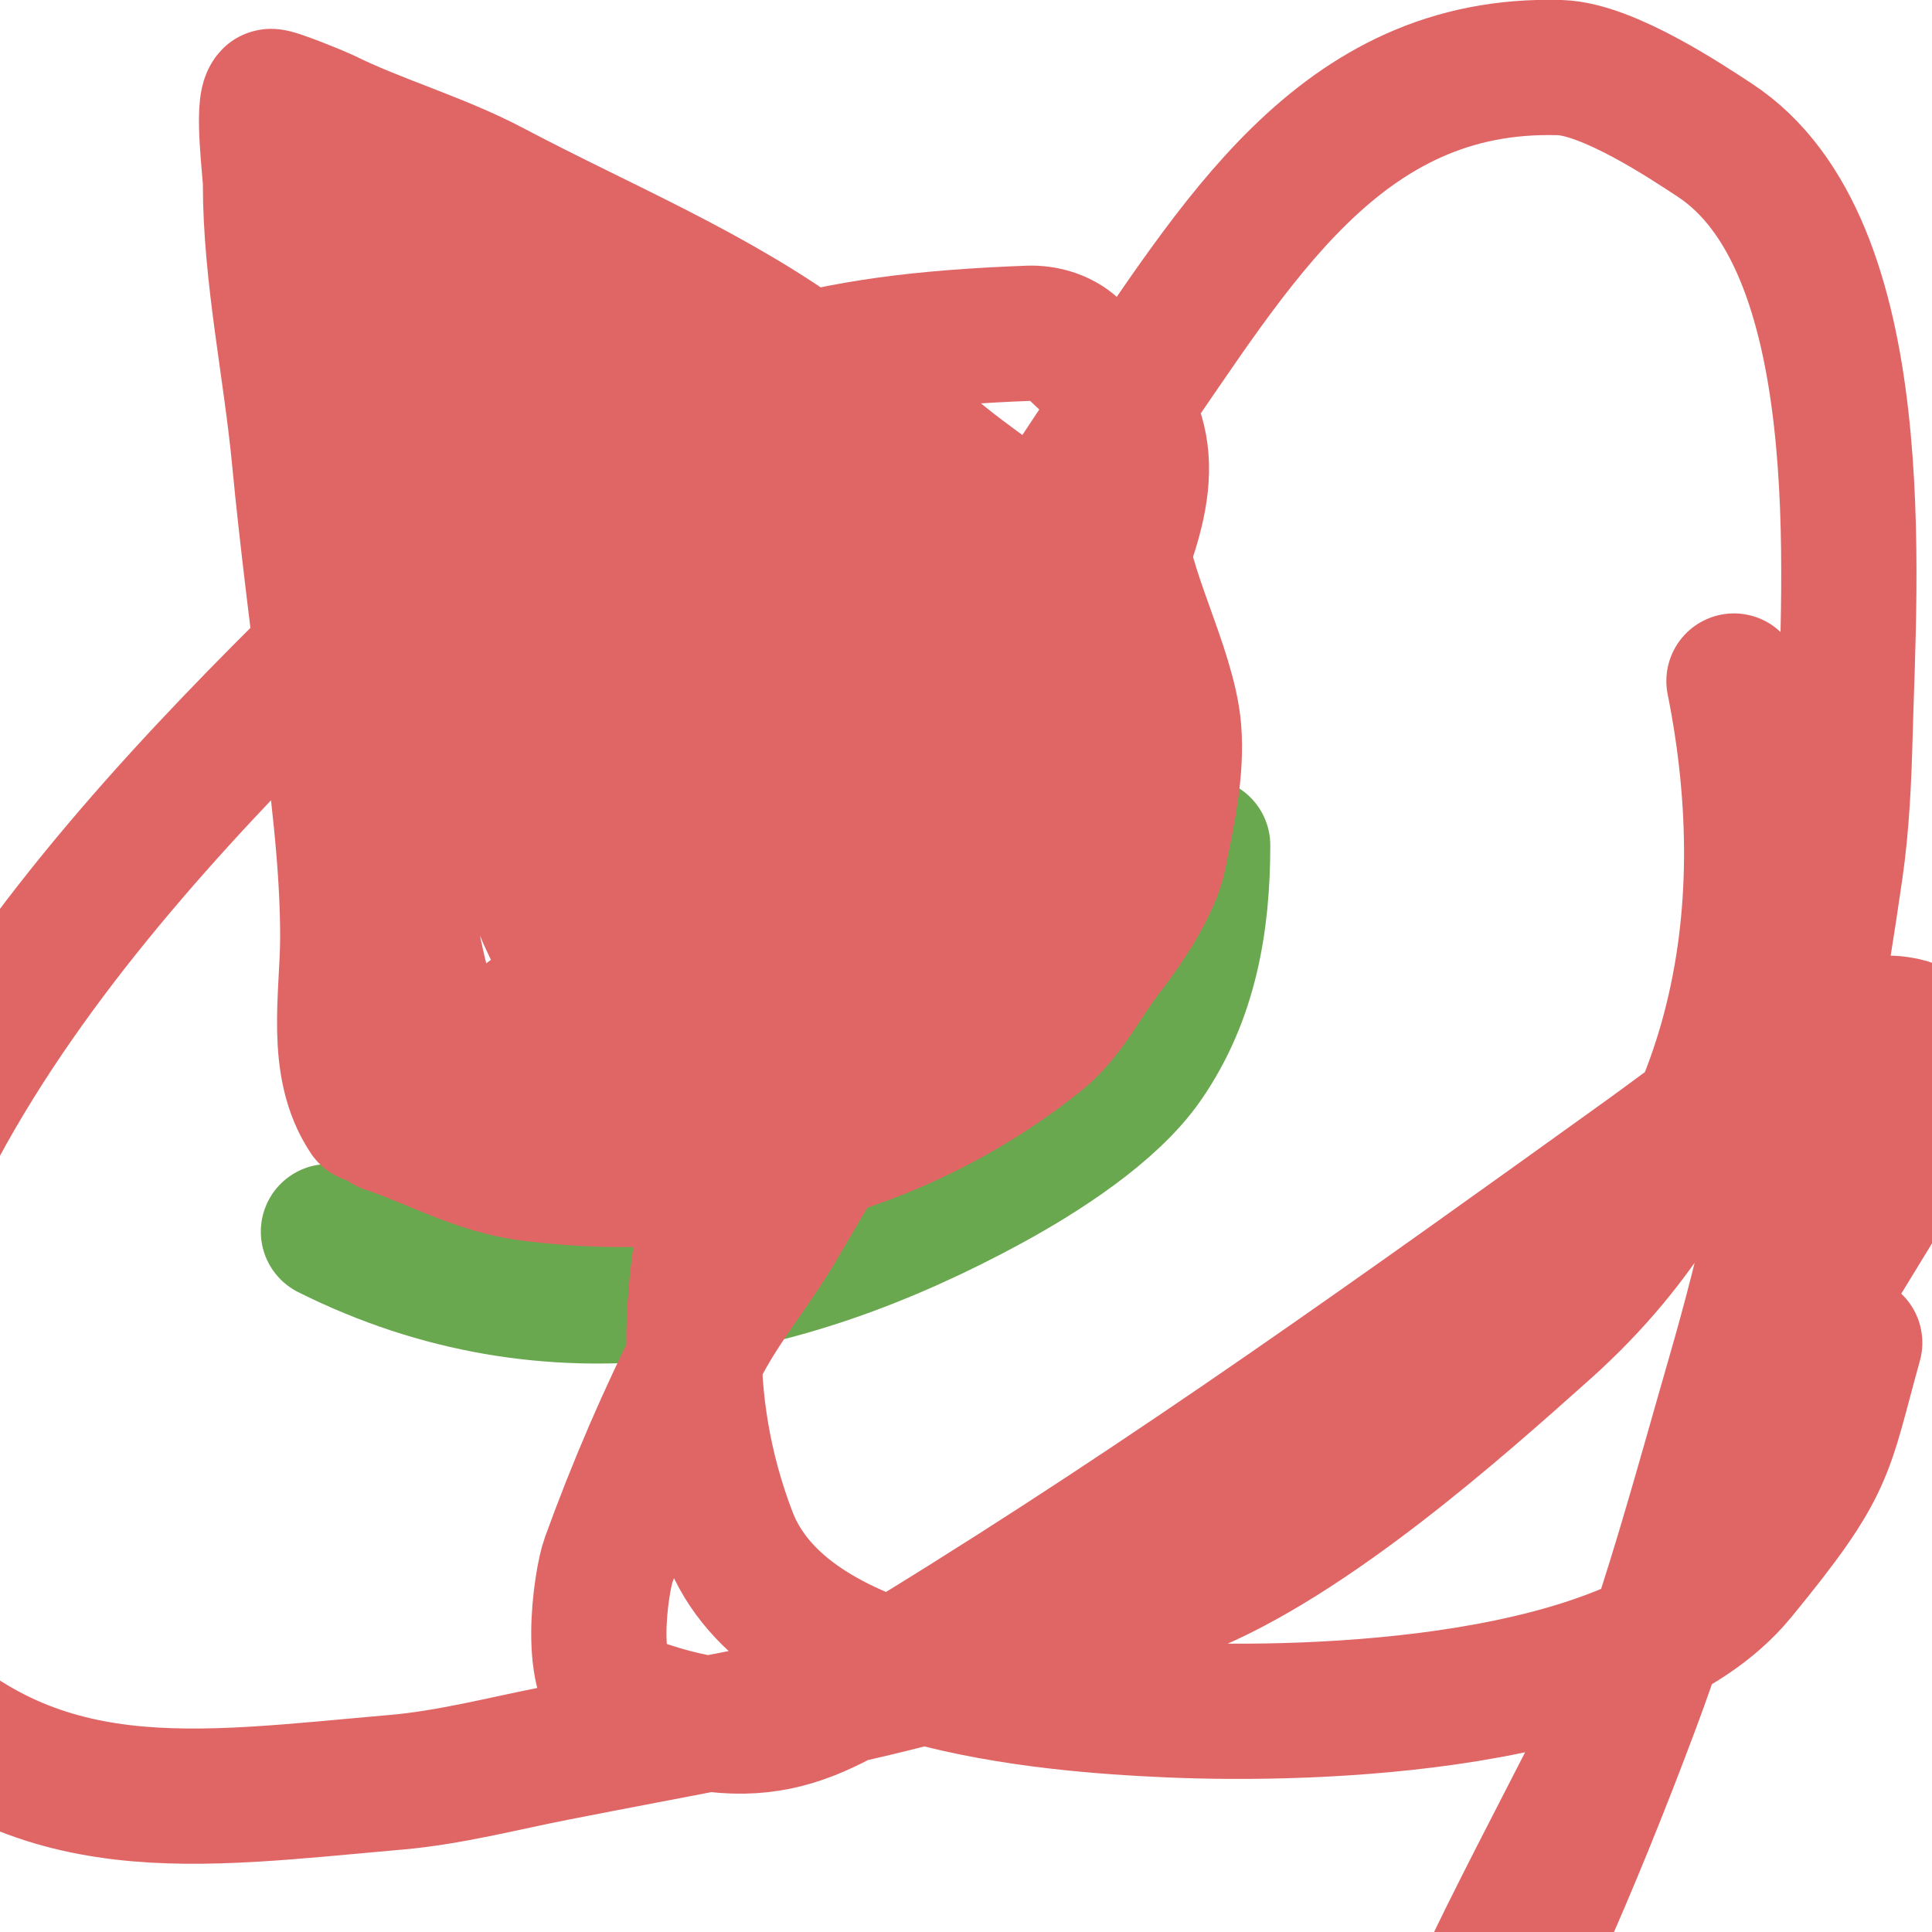 <svg viewBox='0 0 400 400' version='1.1' xmlns='http://www.w3.org/2000/svg' xmlns:xlink='http://www.w3.org/1999/xlink'><g fill='none' stroke='#6aa84f' stroke-width='28' stroke-linecap='round' stroke-linejoin='round'><path d='M68,255c46.146,23.073 93.314,13.829 137,-10c10.634,-5.8 24.942,-14.918 32,-25c9.427,-13.468 12,-29.107 12,-45'/></g>
<g fill='none' stroke='#e06666' stroke-width='28' stroke-linecap='round' stroke-linejoin='round'><path d='M76,231c-7.008,-10.512 -4,-24.795 -4,-37c0,-15.765 -2.163,-31.382 -4,-47c-2.042,-17.356 -4.353,-34.702 -6,-52c-1.796,-18.861 -6,-38.077 -6,-57c0,-2.299 -1.824,-16.176 0,-18c0.424,-0.424 10.384,3.692 11,4c10.884,5.442 23.789,9.065 35,15c22.601,11.965 46.564,21.673 67,37c5.219,3.914 12.358,6.358 17,11c7.376,7.376 18.017,15.011 27,21c2.286,1.524 7.433,7 10,7'/><path d='M80,233c9.97,3.323 18.859,8.607 30,10c37.654,4.707 75.413,-4.331 105,-28c5.971,-4.777 9.407,-12.095 14,-18c3.92,-5.04 9.701,-13.503 11,-20c1.677,-8.386 3.716,-17.414 3,-26c-1.042,-12.505 -11,-30.119 -11,-41'/><path d='M169,210c-21.681,0 -27.844,-16.464 -36,-35c-13.017,-29.583 -24.204,-59.875 -38,-89c-5.587,-11.794 -9.15,-24.3 -15,-36c-0.264,-0.529 -3.414,-7.586 -5,-6c-6.269,6.269 -3,31.012 -3,38c0,34.73 1.929,73.43 12,107c1.695,5.65 3.89,25.445 11,29c30.164,15.082 64.52,-20.76 89,-33c7.89,-3.945 16.856,-5.607 25,-9c2.343,-0.976 4.592,-2.197 7,-3c2,-0.667 4.509,-0.509 6,-2c0.333,-0.333 1.471,-1 1,-1c-10.163,0 -21.438,5.058 -31,8c-22.122,6.807 -44.435,13.561 -66,22c-7.46,2.919 -13.663,8.247 -20,13c-2.263,1.697 -8,4 -6,6c2.121,2.121 6.01,0.249 9,0c11.394,-0.95 20.089,-12.071 21,-23c1.999,-23.991 -10.874,-44.06 -19,-66c-3.646,-9.844 -7.836,-20.371 -14,-29c-0.049,-0.068 -3.916,-4.897 -5,-3c-9.731,17.029 7.304,51.482 13,68c2.749,7.972 4.678,16.249 8,24c0.573,1.338 5.267,10.92 7,13c0.675,0.81 2.255,1.745 3,1c7.926,-7.926 1.553,-22.105 -2,-30c-8.244,-18.319 -26.006,-40.018 -32,-58c-0.844,-2.532 1.447,-6.305 3,-8c7.727,-8.43 14.378,-17.531 22,-26c4.319,-4.798 12.015,-19.254 19,-21c8.34,-2.085 12.422,7.495 16,13c11.566,17.794 19.535,38.071 29,57c3.073,6.146 6.932,11.864 10,18c0.227,0.453 3.135,5.865 3,6c-1.72,1.72 -18.072,-10.259 -22,-14c-12.011,-11.439 -23.297,-23.297 -35,-35c-7.729,-7.729 -17.115,-14.393 -24,-23c-4.195,-5.243 -8.654,-12.268 -10,-19c-0.274,-1.371 0.757,-6.32 3,-6c10.34,1.477 15.695,11.643 20,20c12.394,24.059 29,68.968 29,96c0,3.988 4.838,16.744 2,21c-5.505,8.257 -11.894,4.318 -15,-5'/><path d='M139,190c-1,-14 -2.287,-27.982 -3,-42c-0.288,-5.659 0,-11.333 0,-17c0,-4.667 0.358,-9.347 0,-14c-0.653,-8.494 -7.337,-48.999 6,-53c15.579,-4.674 24.241,21.988 34,35c15.168,20.223 20.838,49.838 39,68'/><path d='M178,99c4.938,3.292 7.525,9.189 11,14c13.951,19.316 28.832,36.252 13,60c-4.364,6.546 -9.05,12.885 -14,19c-9.26,11.439 -18.896,19.604 -30,29c-2.705,2.289 -5.165,4.874 -8,7c-2.278,1.709 -9.157,5.603 -8,3c10.989,-24.726 30.302,-46.209 37,-73c0.328,-1.313 4.623,-24 -1,-24c-3.984,0 -5.04,12.237 -6,18c-2.158,12.948 -3,24.945 -3,38c0,2.636 -1.928,16 3,16c5.234,0 10.449,-7.174 13,-11c9.802,-14.703 17.172,-29.345 25,-45c3.307,-6.614 9.237,-19.858 19,-14c29.597,17.758 -9.853,59.757 -23,74c-5.211,5.646 -11.944,13.472 -19,17c-0.533,0.267 -1,1 -1,1c0,0 6.193,-5.819 9,-9c2.824,-3.201 5.439,-6.585 8,-10c10.152,-13.536 20.706,-34.792 23,-52c0.844,-6.33 4.223,-18.332 2,-25c-0.149,-0.447 -0.529,-1 -1,-1c-0.983,0 -0.757,3.434 -2,14c-1.234,10.486 -6.19,23.062 -12,32c-14.987,23.057 -37.483,35.193 -62,45'/><path d='M359,141c9.886,49.431 0.702,98.509 -39,134c-18.128,16.205 -48.888,43.614 -75,54c-51.668,20.55 -74.722,23.161 -130,34c-10.971,2.151 -21.862,5.031 -33,6c-41.636,3.62 -74.574,9.249 -105,-22c-5.105,-5.243 -10.251,-11.72 -11,-19c-8.591,-83.453 58.965,-152.807 113,-205c8.688,-8.391 17.392,-17.224 28,-23c41.876,-22.799 61.954,-29.338 106,-31c3.16,-0.119 6.66,0.873 9,3c14.113,12.83 17.827,21.76 11,41c-17.488,49.284 -45.721,96.279 -72,141c-5.013,8.53 -11.524,16.176 -16,25c-7.227,14.248 -13.561,28.979 -19,44c-1.603,4.426 -4.768,26.065 3,29c29.838,11.272 39.409,3.267 61,-10c52.824,-32.458 100.756,-66.909 151,-103c12.393,-8.902 37.437,-29.08 52,-27c24.314,3.473 -13.915,47.182 -23,70c-14.467,36.336 -42.98,88.692 -58,119c-11.358,22.919 -20.58,47.16 -32,70c-0.471,0.943 0.424,-2.117 1,-3c4.445,-6.816 10.036,-12.893 14,-20c16.93,-30.358 30.822,-62.443 43,-95c8.311,-22.219 14.425,-45.206 21,-68c3.428,-11.885 6.574,-23.871 9,-36c4.578,-22.892 8.665,-45.894 12,-69c1.337,-9.261 1.754,-18.646 2,-28c0.847,-32.2 5.973,-101.397 -27,-123c-5.589,-3.662 -22.042,-14.698 -32,-15c-45.997,-1.394 -67.404,37.291 -91,71c-16.556,23.651 -30.863,48.829 -45,74c-27.358,48.711 -57.558,102.618 -36,159c11.755,30.745 65.595,34.871 91,36c30.146,1.34 95.539,-0.626 118,-28c18.954,-23.1 17.609,-24.993 24,-48'/></g>
</svg>
